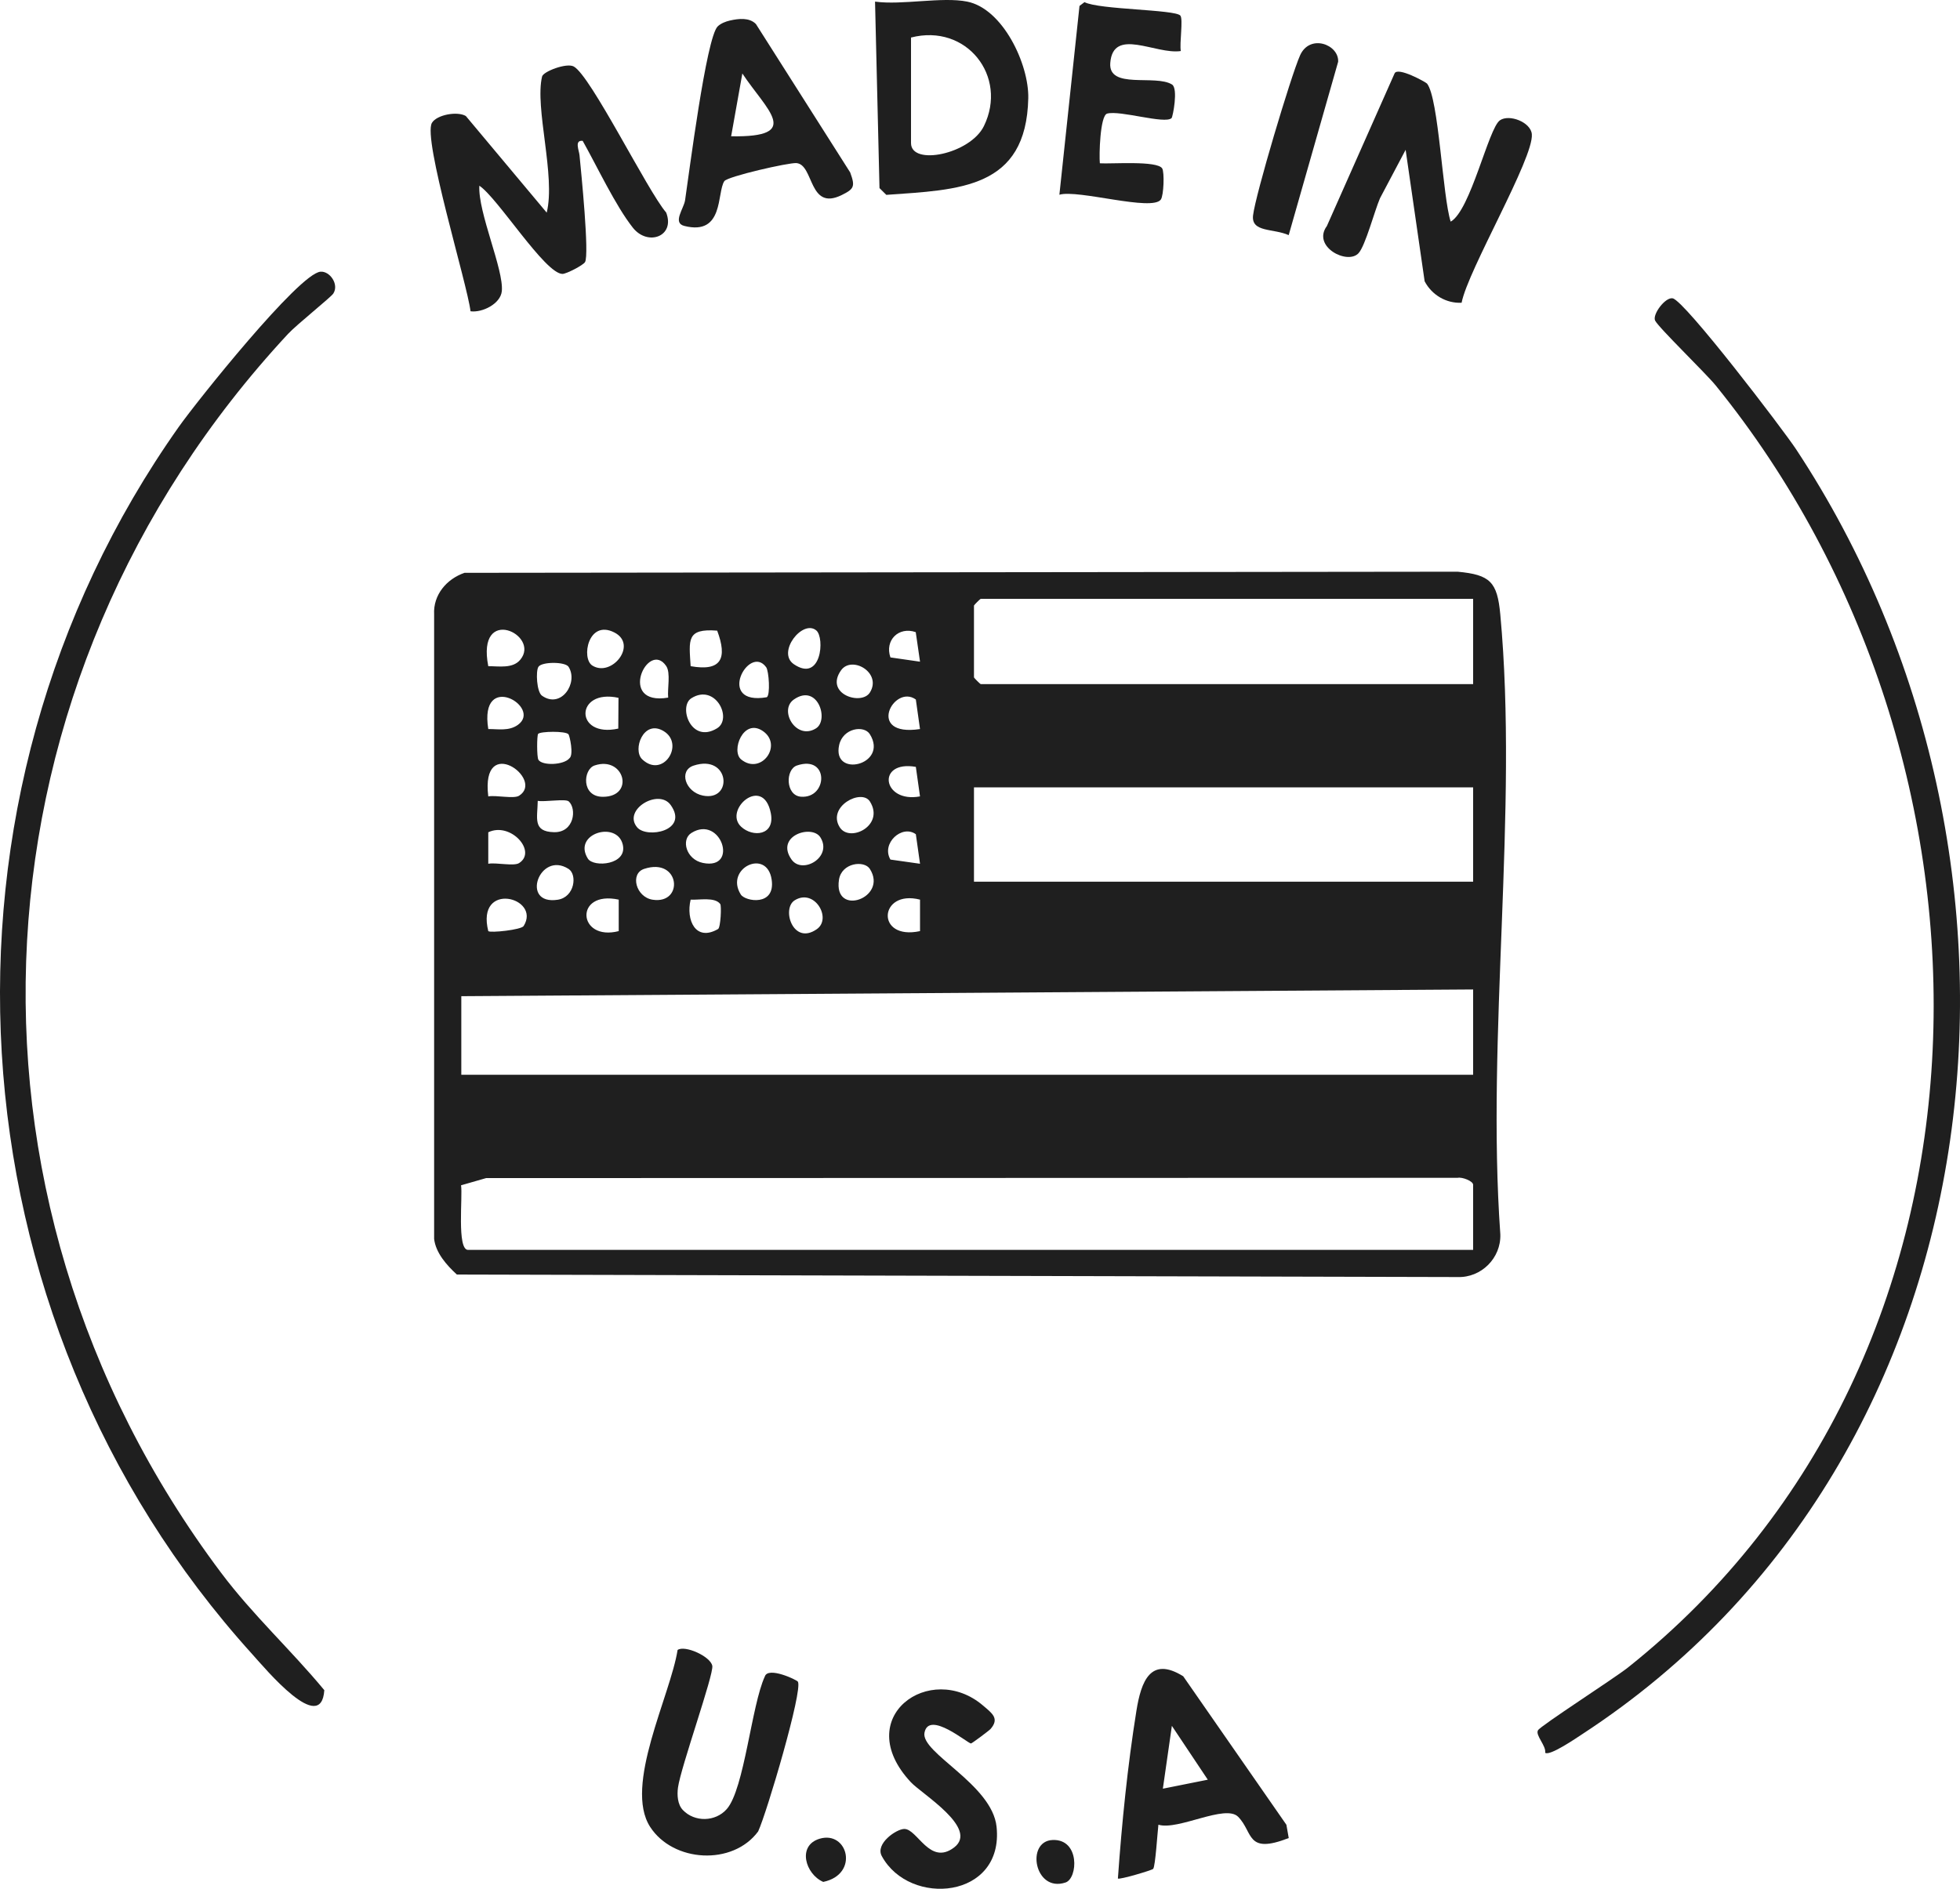 <svg viewBox="0 0 1689.11 1628.12" xmlns="http://www.w3.org/2000/svg" id="Layer_2"><defs><style>.cls-1{fill:#1f1f1f;}</style></defs><g id="Layer_1-2"><path d="M1292.93,529.57c-2.59-27.99-8.71-34.17-36.81-36.77l-855.81.97c-15.39,5.29-27.05,18.95-26.19,35.77v538.35c1.4,12.12,10.85,22.72,19.61,30.75l862.42,2.16c20.34.7,37.49-16.31,36.82-36.77-12.24-171.91,15.66-365.07-.04-534.46ZM789.18,544.9l3.69,25.47-25.51-3.68c-5.11-14.7,7.09-26.9,21.82-21.79ZM789.26,602.97l3.59,25.46c-47.07,7.16-22.61-39.22-3.59-25.46ZM792.85,686.49c-32.56,6.03-37.86-31.41-3.59-25.46l3.59,25.46ZM789.26,719.09l3.61,25.46-25.5-3.61c-8.17-13.93,9.98-30.48,21.89-21.85ZM792.87,775.48v27.13c-38.66,8.35-35.49-36.25,0-27.13ZM723.03,758.28c2.28-14.66,21.74-16.91,26.6-9.28,16.03,25.13-31.64,41.83-26.6,9.28ZM749.69,690.9c13.03,20.75-17.57,35.79-26.05,22.14-11.1-17.86,18.88-33.56,26.05-22.14ZM723.17,642.24c3.24-14.7,21.48-17.4,26.47-9.35,16.43,26.48-32.8,38.16-26.47,9.35ZM724.78,577.84c9.26-13.12,35.52,2.03,24.89,19.08-7.22,11.59-39.34,1.41-24.89-19.08ZM703.51,543.46c7.41,6.3,4.35,45.29-19.4,29.06-14.98-10.25,7.68-39.01,19.4-29.06ZM684.08,603.01c20.52-14.43,30.71,17.64,19.1,24.86-17.07,10.62-32.24-15.62-19.1-24.86ZM690.22,686.75c-13.32-1.05-13.51-23.51-3.43-26.9,27.99-9.44,26.68,28.72,3.43,26.9ZM707.04,721.84c10.63,17.05-15.63,32.21-24.89,19.08-14.45-20.49,17.67-30.67,24.89-19.08ZM703.97,800.9c-20.51,14.43-30.71-17.64-19.1-24.85,17.07-10.62,32.25,15.61,19.1,24.85ZM638.41,771.05c-14.18-22.52,22.59-40.3,26.61-12.77,3.39,23.22-22.78,18.86-26.61,12.77ZM660.27,575.13c2.37,3.27,3.72,24.06.52,25.88-44.36,7.63-15.47-46.5-.52-25.88ZM657.41,630.15c17.63,12.06-1.48,38.46-18.7,24.48-8.92-7.24,1.83-36.01,18.7-24.48ZM664.28,700.94c3.8,19.32-15.48,21.11-25.59,11.67-15.56-14.53,19.04-45.03,25.59-11.67ZM618.07,543.61c8.86,23.77,3.83,35.39-22.88,30.63-1.38-22.66-3.84-32.71,22.88-30.63ZM595.78,601.89c20.73-13.14,35.85,17.63,22.1,25.95-22.51,13.63-33.37-18.81-22.1-25.95ZM597.72,659.95c31.28-10.32,34.29,31.08,8.08,25.85-15.28-3.06-21.08-21.55-8.08-25.85ZM605.81,743.85c-14.55-2.94-19.05-20.12-10.01-25.82,25.51-16.08,41.33,32.16,10.01,25.82ZM618.84,800.8c-19.3,11.21-27.87-7.65-23.65-25.32,7.15.48,20.8-2.52,25.51,3.78,1.2,1.6.33,20.26-1.86,21.54ZM574.08,574.04c4.09,5.96.93,19.75,1.75,27.3-44.28,7.48-17.48-50.26-1.75-27.3ZM572.02,630.27c18.34,11.21-.62,41.22-18.58,24.25-8.57-8.1,1.08-34.95,18.58-24.25ZM578.02,693.95c15.82,22.32-20.58,29.05-28.9,19.24-12.83-15.15,18.53-33.88,28.9-19.24ZM562.46,775.55c-14.45-2.19-19.74-22.47-7.37-26.57,31.15-10.33,34.62,30.71,7.37,26.57ZM529.31,545.11c20.79,10.44-2.18,39.02-18.84,28.59-9.75-6.1-3.65-39.89,18.84-28.59ZM533.01,601.52l-.18,26.52c-37.98,8.34-37.47-34.73.18-26.52ZM519.64,686.84c-18.91.07-17.22-23.67-7.22-27.02,25.57-8.58,35.01,26.91,7.22,27.02ZM536.66,727.86c4.43,17.75-25.12,20.11-30.04,12.27-13.49-21.51,24.87-32.98,30.04-12.27ZM533.21,775.48v27.13c-35.48,9.12-38.65-35.48,0-27.13ZM463.42,690.33c5.98,1.12,23.92-2.02,26.7.46,7.07,6.32,4.78,26.98-12.71,26.55-18.63-.46-14.19-12.18-13.99-27.01ZM463.76,632.6c1.9-2.24,23.69-2.62,26.15.35,1.04,1.26,4.61,17.51.92,20.57-4.88,6.08-23.57,6.66-26.83,1.41-1.46-2.36-1.35-21.01-.24-22.33ZM464,574.81c2.89-4.54,23.13-4.54,26,0,8.65,13.65-6.41,36.65-22.96,24.84-4.5-3.21-5.47-21.02-3.04-24.84ZM489.97,748.99c7.64,4.86,5.38,24.3-9.29,26.57-32.59,5.04-15.87-42.57,9.29-26.57ZM447.34,685.91c-4.59,2.89-19.77-.66-26.55.58-6.69-54.99,49.05-14.78,26.55-.58ZM447.34,743.97c-4.59,2.9-19.77-.68-26.55.58v-27.13c19.25-9.28,42.33,16.58,26.55,26.55ZM446.32,624.82c-7.73,5.53-16.87,3.56-25.53,3.61-8.14-51.13,46.9-18.91,25.53-3.61ZM448.33,568.73c-6.51,7.78-18.36,5.48-27.54,5.52-10.46-53.67,45.48-26.93,27.54-5.52ZM451.28,798.22c-2.05,3.3-28.78,6.1-30.49,4.39-10.85-43.61,45.88-29.15,30.49-4.39ZM1269.53,1077.4H403.37c-9.84,0-4.48-46.45-6.05-55.68l21.59-6.21,837.25-.24c3.98-.84,13.37,2.8,13.37,6.01v56.12ZM1269.53,926.45H397.55v-67.74l871.98-5.8v73.54ZM1269.53,760.02h-430.17v-81.29h430.17v81.29ZM1269.53,589.71h-424.36c-.41,0-5.81-5.39-5.81-5.8v-61.93c0-.41,5.4-5.81,5.81-5.81h424.36v73.54Z" class="cls-1"></path><path d="M1331.61,1510.89c1.07-5.97-8.71-15.18-6.18-19.42,2.43-4.07,65.96-44.86,77.7-54.22,337.36-268.92,337.18-781.91,75.58-1104.83-8.7-10.74-49.79-50.43-52.38-56.15-2.4-5.3,8.79-20.26,15.13-19.13,10.31,1.85,95.16,113.11,106.38,130.1,232.36,352.09,182.92,867.61-184.07,1107.46-4.91,3.21-28.16,19.23-32.15,16.19Z" class="cls-1"></path><path d="M276.14,234.2c8.04-.71,16.24,10.85,11.11,18.83-2.05,3.19-31.61,26.82-38.96,34.72C-29.1,586.19-54.99,1028.67,190.55,1355.74c27.3,36.37,60.11,66.36,88.94,101.17-2.64,39.43-50.41-18.08-62.2-31.12C-46.76,1133.94-72.98,689.07,154.12,367.88c15.13-21.39,103.35-132.01,122.03-133.67Z" class="cls-1"></path><path d="M502.14,121.41c-7.29-.79-3.14,8.12-2.72,12.39,1.34,13.82,8.63,85.81,4.74,92.14-1.71,2.78-16.11,10.19-19.43,10.17-15.06-.09-55.84-65.64-71.64-76.02-1.27,23.06,21.2,72.39,19.37,90.9-1.08,10.92-16.88,18.71-26.96,17.33-2.88-23.91-41.44-148.99-33.24-162.46,4.23-6.95,21.81-10.22,29.2-5.85l69.69,83.28c7.85-31.69-10.49-90.26-3.98-117.36,1.03-4.29,21.02-11.97,27.24-8.64,14.69,7.87,63.5,107.1,79.68,125.91,8.02,20.5-15.79,29.37-28.7,13.07-14.92-18.84-30.97-53.08-43.24-74.86Z" class="cls-1"></path><path d="M1229.79,72.05c10.14,12.51,13.42,97.87,20.4,119,17.19-9.66,32.54-80.44,42.41-87.34,7.96-5.56,26.59,1.51,27.52,11.94,1.83,20.64-55.1,117.14-60.52,145.32-13.26.66-25.7-6.72-31.86-18.51l-16.38-113.32-22.09,41.74c-4.63,10.67-12.59,40.95-18.49,47.37-9.5,10.33-40.38-5.62-27.28-23.44l58.33-131.52c2.68-6.01,27.01,7.58,27.96,8.75Z" class="cls-1"></path><path d="M833.54,1.39c-21.76-4.36-56.08,3.21-79.44,0l3.84,160.75,5.88,5.83c62.62-4.48,120.71-4.98,122.34-83.38.61-29.3-21.86-77.02-52.62-83.2ZM847.93,108.66c-11.83,24.19-62.83,34.65-62.83,14.65V32.36c47.77-12.37,83.76,33.47,62.83,76.3Z" class="cls-1"></path><path d="M732.68,148.63l-81.23-127.91c-5.7-5.81-14.93-4.72-22.44-3.02-3.65.82-7.79,2.45-10.5,5.04-9.86,9.48-24.69,127.15-28.13,149.93-1.09,7.17-11.08,19.45-.65,22.08,34.38,8.65,27.91-28.7,34.48-38.59,2.71-4.08,55.65-16.13,62.15-15.58,15.21,1.29,10.34,41.63,38.98,27.57,10.82-5.31,11.76-7.46,7.34-19.52ZM630.09,117.48l9.66-54.14c20.89,31.56,52.53,55.18-9.66,54.14Z" class="cls-1"></path><path d="M1108.61,1572.95l-88.93-128.02c-28.17-17.56-36.25,4.38-40.32,29.69-7.63,47.54-12.58,96.84-15.97,144.64,1.19,1.24,29.38-7.11,30.4-8.31,1.9-2.24,3.74-31.73,4.51-38.07,16.92,5.22,57.68-18.02,68.72-6.82,13.27,13.45,6.65,32.68,43.6,18.33l-2.01-11.44ZM1002.14,1541.83l7.77-54.16,30.95,46.41-38.72,7.75Z" class="cls-1"></path><path d="M588.49,1560.23c10.08,10.56,28.02,10.33,37.84-.84,15.13-17.22,21.33-89.66,32.8-114.3,2.8-8.78,27.51,2.92,28.47,4.47,4.51,7.25-26.81,113.09-34.23,129.12-21.99,29.75-73.27,26.7-93.07-3.9-22.95-35.47,17.41-113.08,23.65-152.53,6.19-4.4,28.31,5.47,29.9,13.66,1.44,7.41-27.23,87.49-29.58,105.04-.85,6.33-.39,14.45,4.21,19.27Z" class="cls-1"></path><path d="M1017.2,13.42c2.59,3.03-.84,24.04.42,30.57-21.59,3.25-58.46-20.97-60.8,10.34-1.72,23.02,38.88,9.55,53.22,18.52,5.48,3.43.69,27.89-.39,28.94-5.65,5.49-44.43-6.96-55.54-3.86-6.13,1.71-7,36.18-6.26,42.83,9.78.66,49.42-2.48,53.71,4.41,2.05,3.28,1.34,23.2-1.13,26.78-7.35,10.63-71.56-8.87-87.46-4.09l17.33-162.76,4.3-3.25c12.52,6.51,78.08,6.28,82.61,11.58Z" class="cls-1"></path><path d="M853.63,1490.39c-1.19,1.36-15.78,12.26-16.8,12.45-2.35.44-36.35-28.94-40.12-9.27-3.35,17.51,58.29,44.44,62.13,81.13,6.5,62.09-74.97,69.47-98.94,25.2-5.78-10.68,12.56-23.28,19.37-23.36,11.37-.14,21.9,32.02,42.98,15.95,21.56-16.44-27.79-46.05-37.32-56.27-52.18-55.95,16.83-104.88,62.24-66.05,7.73,6.61,14.43,11.1,6.46,20.21Z" class="cls-1"></path><path d="M1110.59,202.68c-13.27-5.94-32.44-2.19-30.72-17.01,2.08-17.89,32.58-119.97,40.45-137.81,8.4-19.05,33.65-9.53,32.89,5.36l-42.62,149.45Z" class="cls-1"></path><path d="M907.12,1586.06c23.72-.98,21.79,33.08,11.17,36.63-26.83,8.96-34.53-35.67-11.17-36.63Z" class="cls-1"></path><path d="M706.44,1584.94c24.21-7.13,34.32,30.68,3.03,37.25-15.44-6.67-22.71-31.45-3.03-37.25Z" class="cls-1"></path></g></svg>